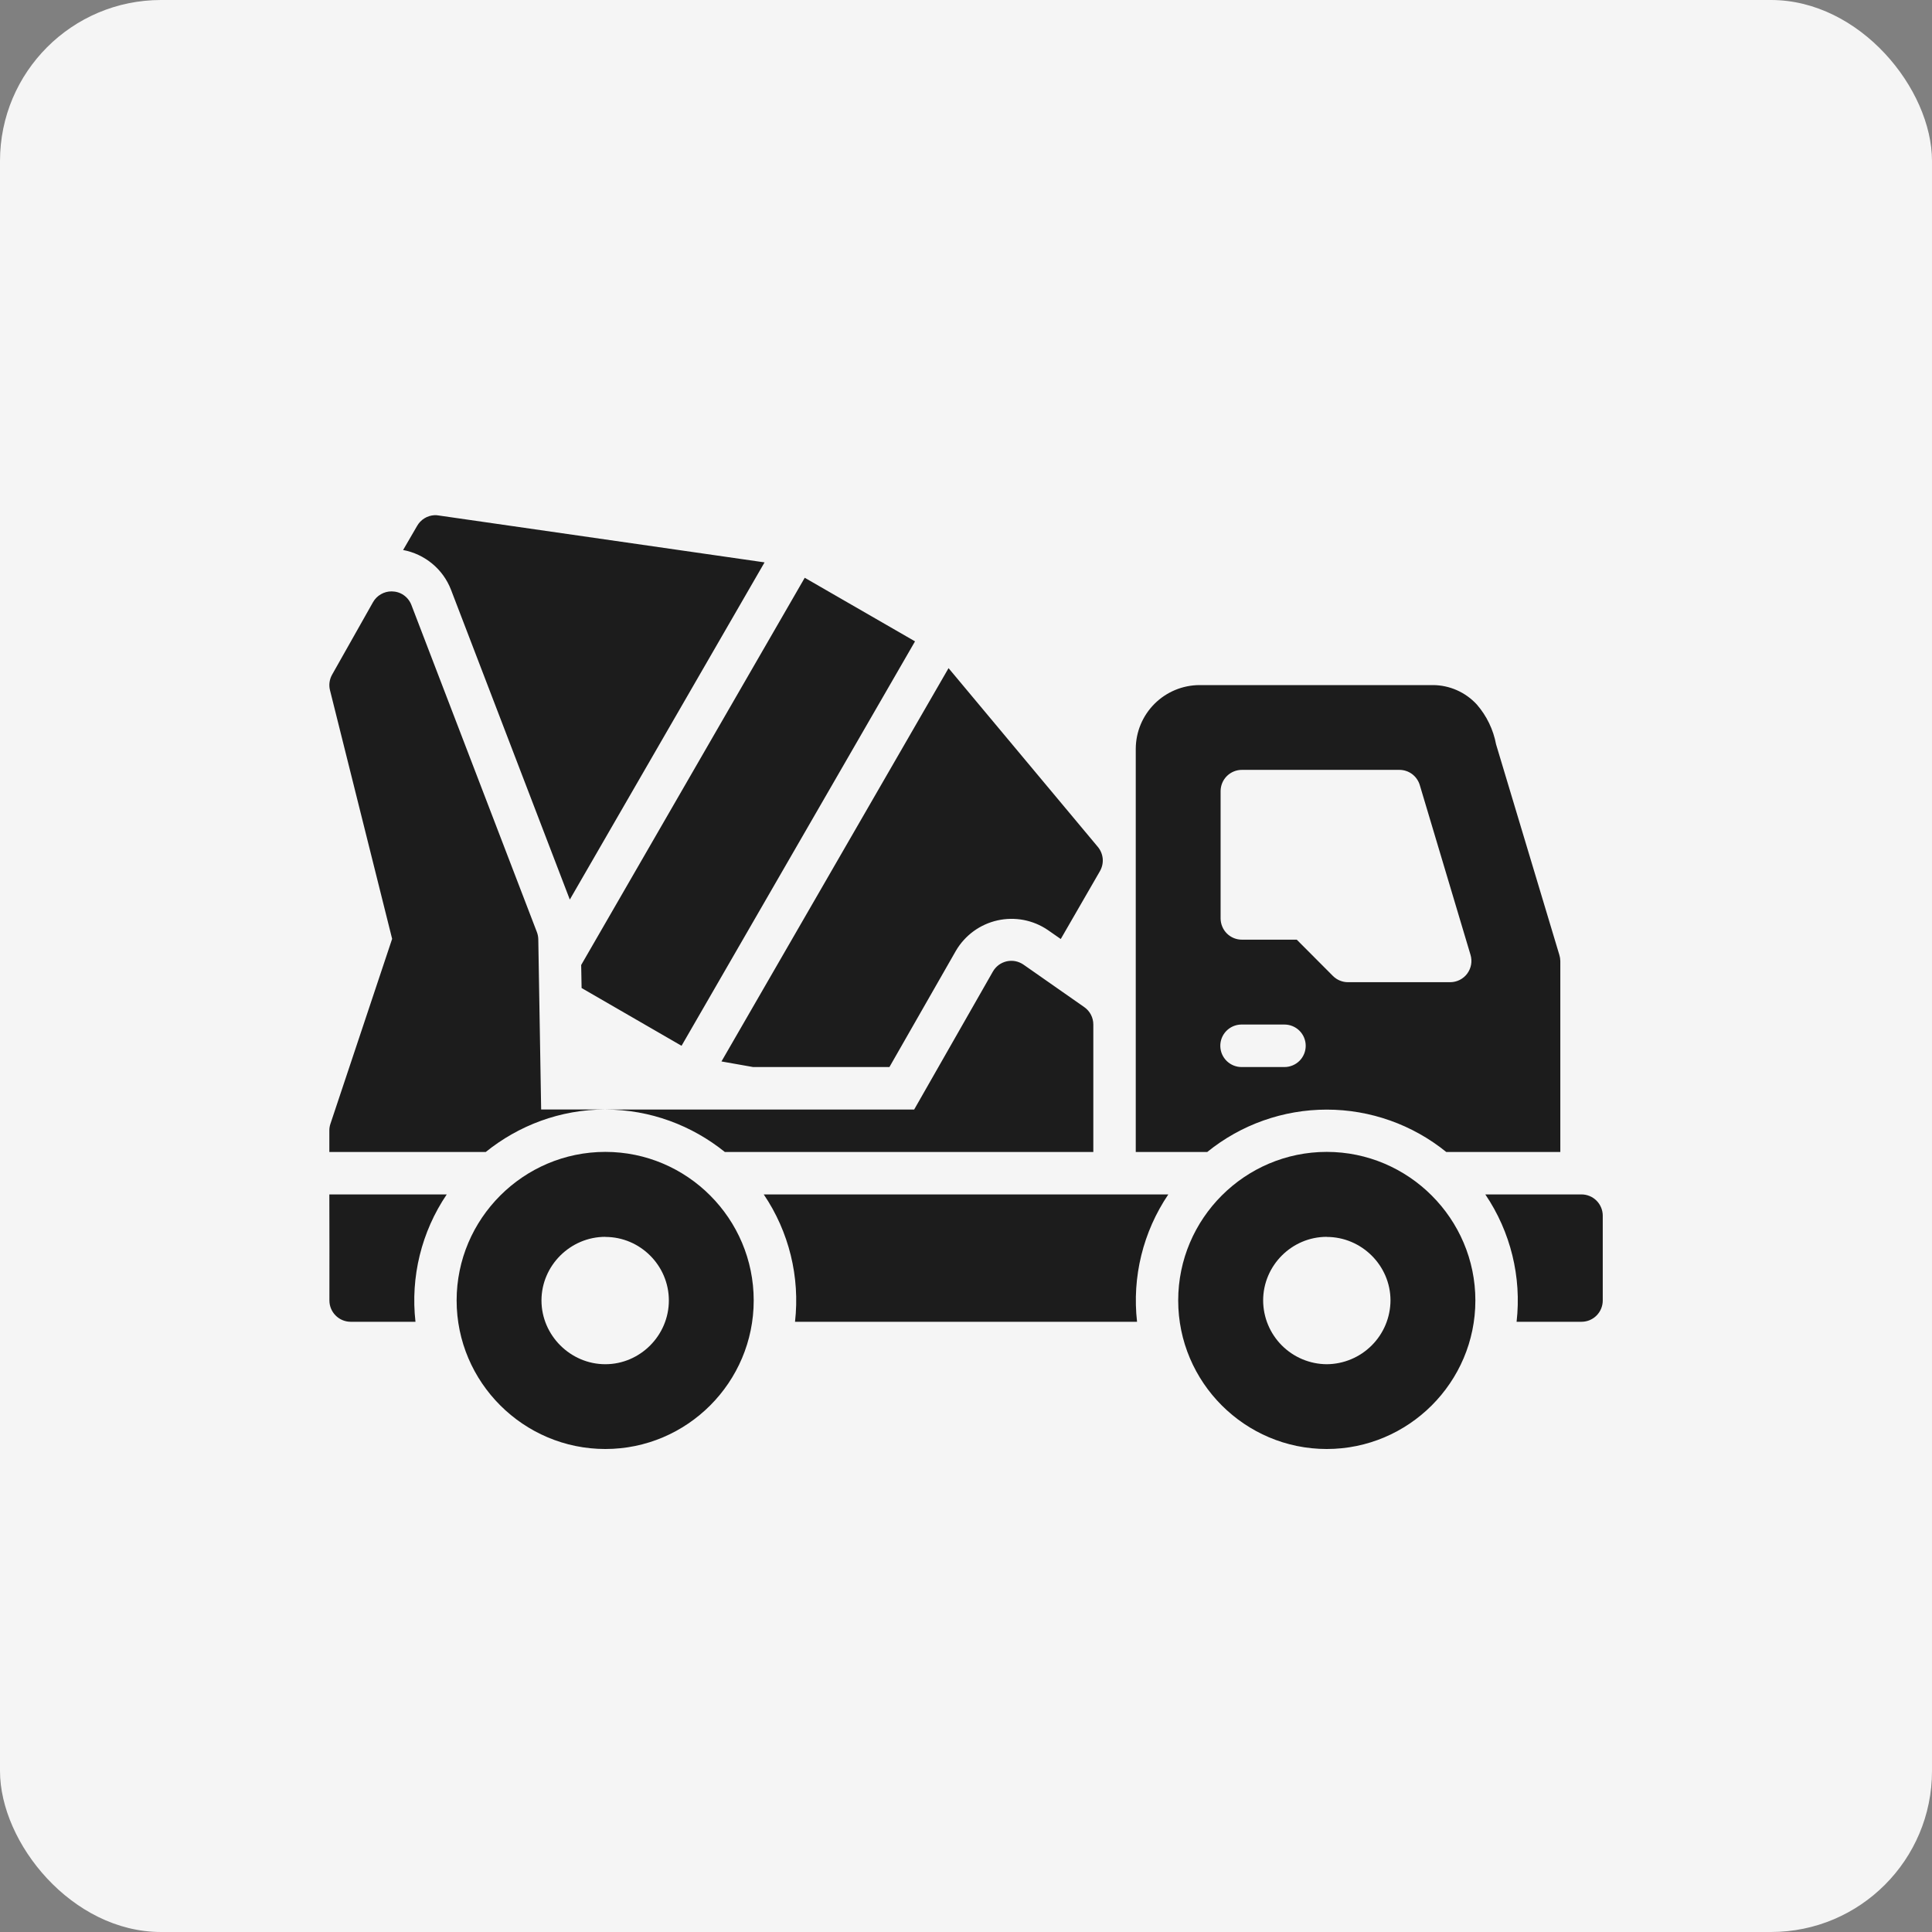 <?xml version="1.0" encoding="UTF-8"?> <svg xmlns="http://www.w3.org/2000/svg" width="60" height="60" viewBox="0 0 60 60" fill="none"><rect x="0" y="0" width="60" height="60" fill="#808080" stroke="none"/> <rect width="60" height="60" rx="5" fill="#F5F5F5"></rect> <path d="M13.553 16H13.486C13.376 16.007 13.27 16.041 13.177 16.099C13.084 16.157 13.007 16.238 12.953 16.334L12.519 17.081C13.187 17.206 13.758 17.669 14.007 18.317L17.696 27.937L23.744 17.465L13.618 16.008C13.596 16.005 13.575 16.003 13.553 16ZM24.992 17.943L18.049 29.969L18.062 30.684L21.166 32.478L28.417 19.918L24.992 17.943ZM12.163 18.366C12.046 18.365 11.93 18.396 11.829 18.455C11.727 18.513 11.643 18.598 11.585 18.7L10.315 20.95C10.231 21.097 10.207 21.271 10.248 21.435L12.178 29.157L10.26 34.907C10.238 34.974 10.227 35.045 10.228 35.116V35.776H15.085C16.104 34.954 17.397 34.456 18.797 34.456H16.806L16.717 29.172C16.716 29.096 16.701 29.02 16.674 28.948L12.776 18.787C12.728 18.663 12.644 18.556 12.535 18.481C12.426 18.405 12.296 18.367 12.163 18.366ZM18.799 34.458C20.199 34.458 21.489 34.954 22.511 35.776H33.954V31.818C33.954 31.712 33.929 31.607 33.88 31.513C33.831 31.419 33.76 31.338 33.673 31.277L31.785 29.957C31.709 29.905 31.624 29.869 31.535 29.851C31.445 29.834 31.352 29.835 31.263 29.855C31.174 29.876 31.09 29.914 31.016 29.968C30.943 30.023 30.881 30.092 30.836 30.171L28.39 34.458H18.799ZM29.458 20.75L22.406 32.964L23.388 33.138H27.622L29.69 29.521C29.829 29.285 30.015 29.081 30.236 28.919C30.457 28.758 30.709 28.644 30.976 28.584C31.243 28.524 31.52 28.52 31.788 28.57C32.057 28.622 32.313 28.727 32.539 28.881L32.943 29.162L34.159 27.055C34.226 26.938 34.257 26.804 34.246 26.669C34.234 26.535 34.182 26.407 34.096 26.303L29.458 20.75ZM37.252 21.276C36.729 21.278 36.227 21.486 35.856 21.856C35.485 22.226 35.275 22.727 35.272 23.251V35.776H37.492C38.541 34.925 39.852 34.46 41.203 34.46C42.554 34.46 43.865 34.925 44.915 35.776H48.457V29.845C48.456 29.781 48.446 29.717 48.427 29.656L46.462 23.117C46.376 22.658 46.17 22.231 45.864 21.879C45.69 21.69 45.48 21.539 45.245 21.435C45.011 21.331 44.758 21.277 44.501 21.276H37.252ZM38.573 23.909H43.46C43.602 23.909 43.741 23.955 43.855 24.04C43.969 24.126 44.052 24.246 44.093 24.382L45.669 29.656C45.698 29.754 45.704 29.857 45.686 29.958C45.668 30.058 45.627 30.153 45.567 30.235C45.506 30.318 45.427 30.384 45.336 30.431C45.245 30.477 45.144 30.502 45.042 30.503H41.863C41.689 30.503 41.521 30.434 41.397 30.311L40.272 29.182H38.57C38.483 29.183 38.398 29.166 38.317 29.133C38.237 29.1 38.164 29.052 38.103 28.991C38.041 28.93 37.992 28.857 37.959 28.777C37.925 28.697 37.908 28.611 37.907 28.525V24.564C37.909 24.389 37.979 24.222 38.103 24.1C38.228 23.977 38.395 23.908 38.57 23.909H38.573ZM38.543 31.818C38.552 31.817 38.561 31.817 38.57 31.818H39.89C40.065 31.818 40.233 31.887 40.357 32.011C40.481 32.135 40.55 32.303 40.55 32.478C40.55 32.653 40.481 32.821 40.357 32.945C40.233 33.068 40.065 33.138 39.89 33.138H38.57C38.395 33.141 38.226 33.075 38.1 32.953C37.974 32.832 37.901 32.665 37.898 32.49C37.894 32.315 37.961 32.146 38.082 32.02C38.204 31.894 38.37 31.821 38.545 31.818H38.543ZM18.799 35.773C16.258 35.773 14.181 37.846 14.181 40.387C14.181 42.928 16.258 45 18.799 45C21.34 45 23.407 42.928 23.407 40.387C23.407 37.846 21.34 35.773 18.799 35.773ZM41.203 35.773C38.662 35.773 36.59 37.846 36.59 40.387C36.59 42.928 38.662 45 41.203 45C43.744 45 45.819 42.928 45.819 40.387C45.819 37.846 43.741 35.773 41.203 35.773ZM10.228 37.094C10.233 38.19 10.23 39.288 10.23 40.387C10.23 40.75 10.524 41.047 10.888 41.049H12.903C12.745 39.657 13.089 38.254 13.874 37.094H10.228ZM23.719 37.094C24.504 38.254 24.848 39.657 24.69 41.049H35.312C35.154 39.657 35.499 38.254 36.283 37.094H23.719ZM46.128 37.094C46.913 38.254 47.258 39.657 47.099 41.049H49.114C49.201 41.049 49.287 41.032 49.368 40.999C49.448 40.965 49.521 40.917 49.582 40.855C49.643 40.794 49.692 40.721 49.725 40.64C49.758 40.56 49.775 40.474 49.775 40.387V37.751C49.774 37.577 49.704 37.409 49.58 37.286C49.457 37.163 49.289 37.094 49.114 37.094H46.128ZM18.799 38.414C19.883 38.414 20.772 39.303 20.772 40.387C20.772 41.47 19.883 42.367 18.799 42.367C17.716 42.367 16.816 41.47 16.816 40.387C16.816 39.303 17.713 38.411 18.799 38.411V38.414ZM41.203 38.414C42.287 38.414 43.183 39.303 43.183 40.387C43.18 40.911 42.971 41.413 42.6 41.783C42.229 42.154 41.727 42.364 41.203 42.367C40.679 42.364 40.178 42.154 39.808 41.783C39.438 41.412 39.23 40.91 39.228 40.387C39.228 39.303 40.117 38.411 41.203 38.411V38.414Z" fill="#1C1C1C"></path> </svg> 